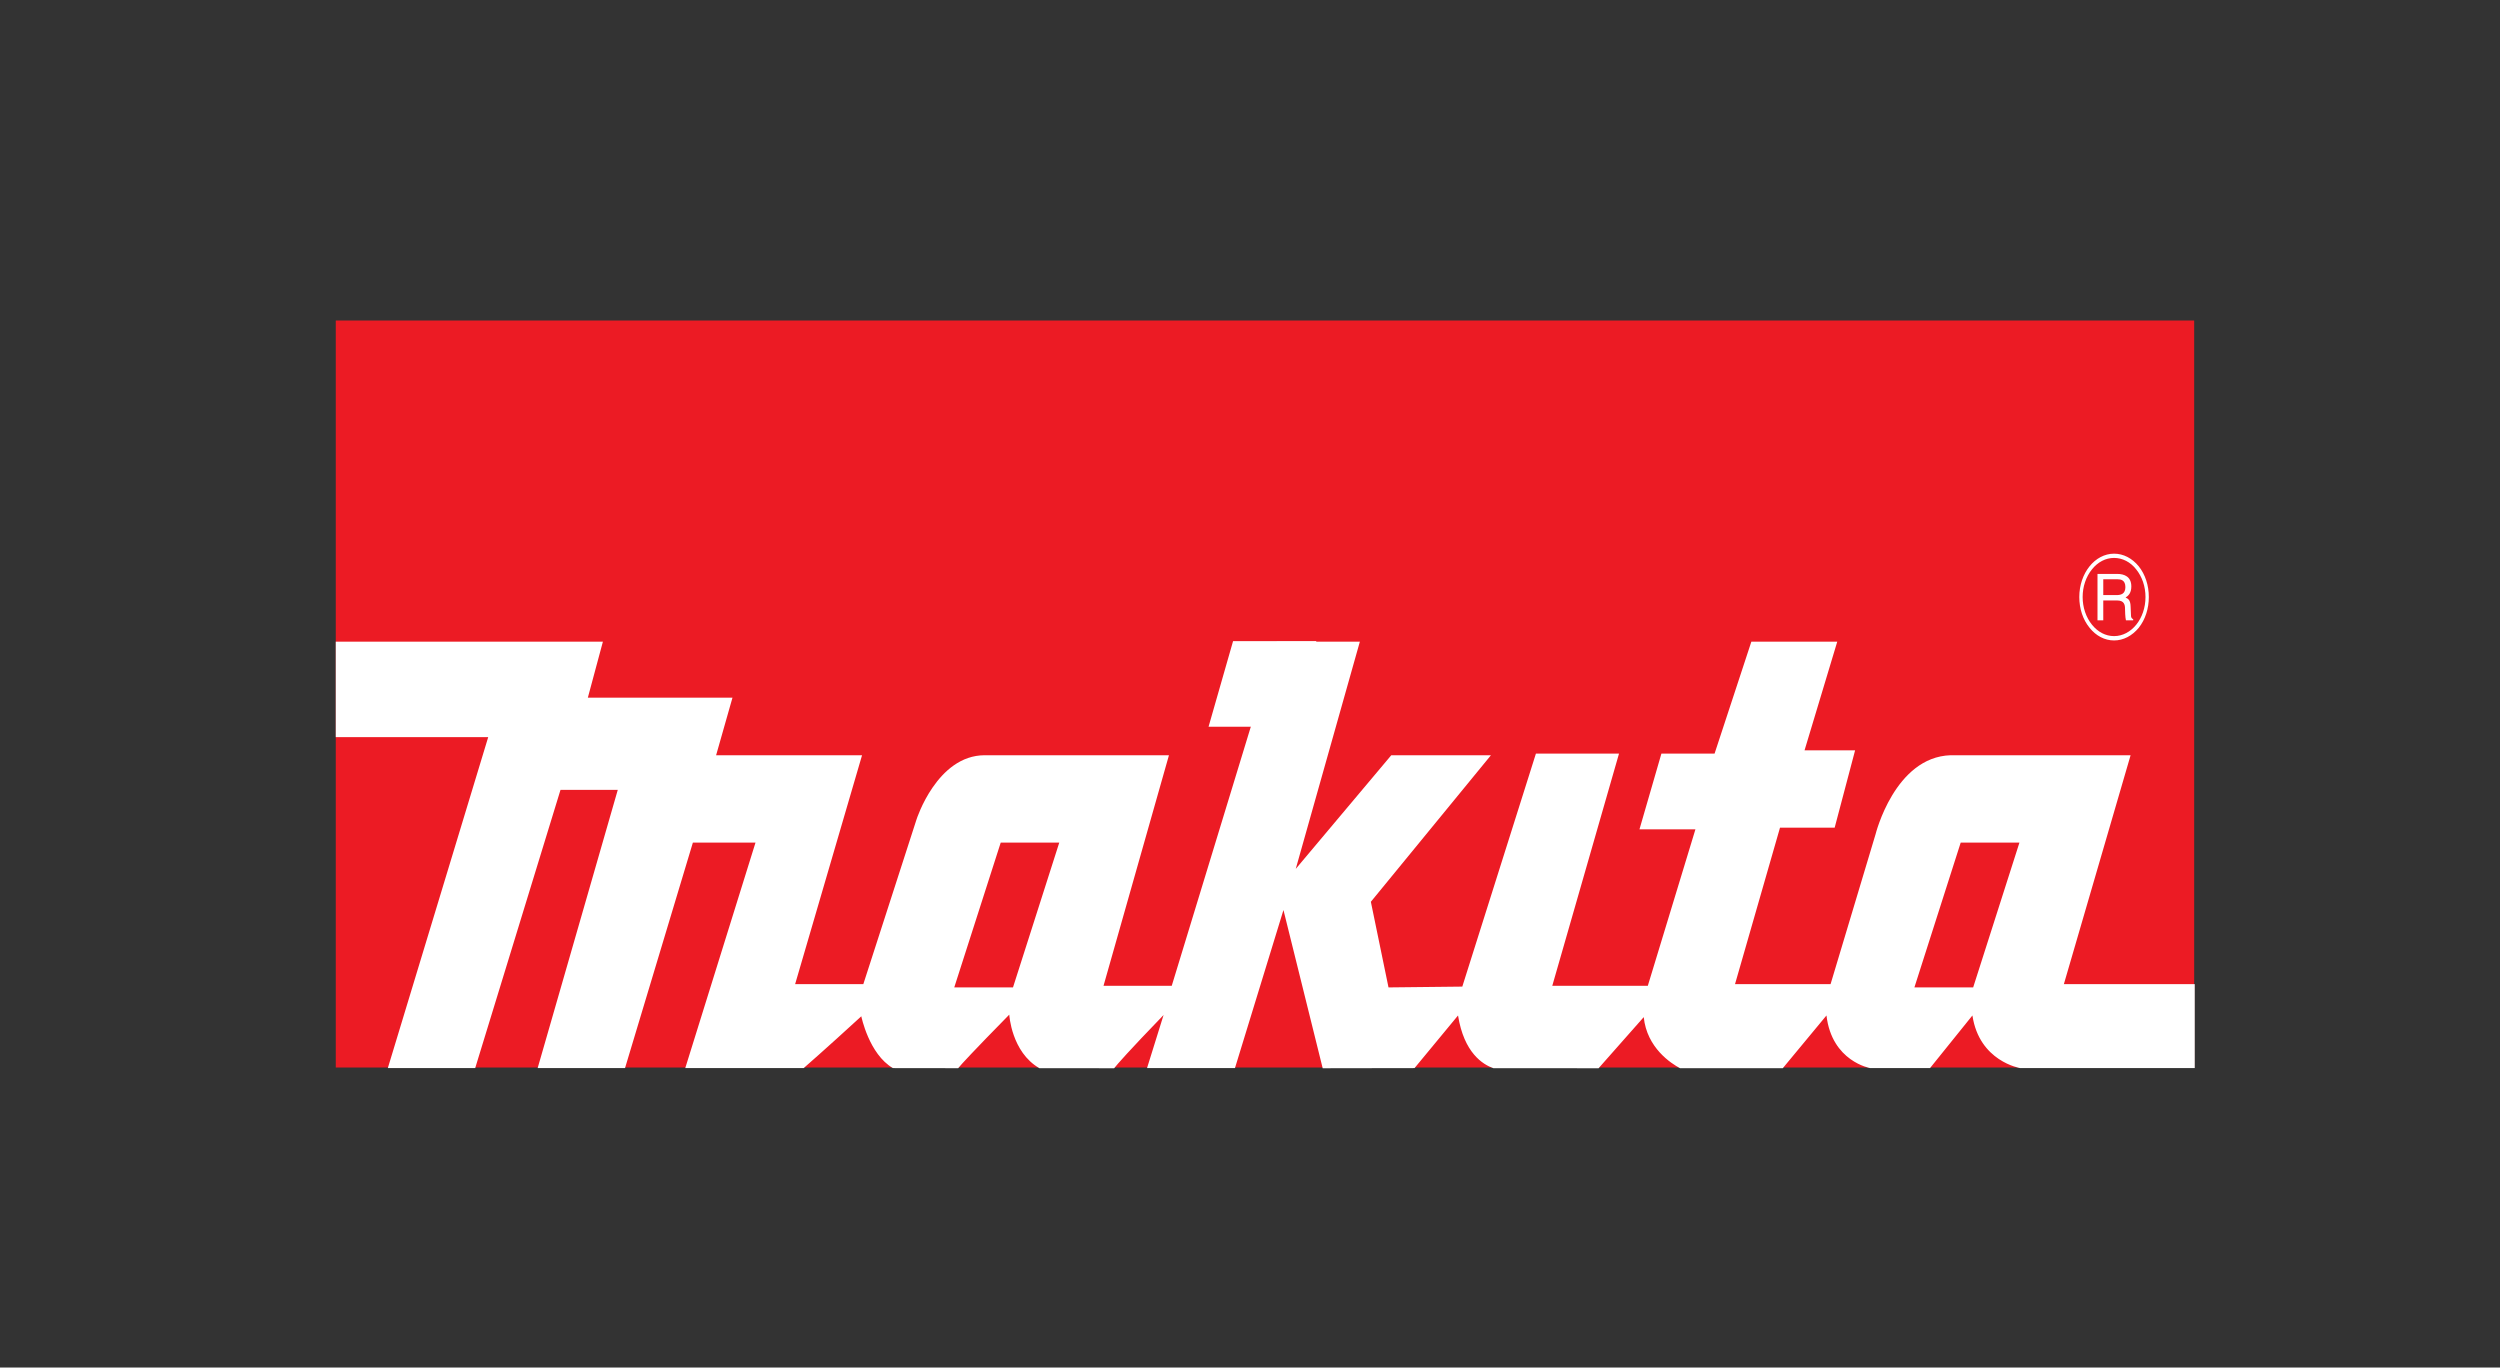 <svg width="117" height="64" viewBox="0 0 117 64" fill="none" xmlns="http://www.w3.org/2000/svg">
<rect x="0" y="0" width="117" height="64" fill="#333333" stroke="none"/>
<path d="M15.714 49.96H102.688V15H15.714V49.96Z" fill="#EC1B24"/>
<path d="M78.624 49.991C78.215 49.774 77.075 49.046 76.927 47.601L74.813 49.994L69.889 49.991C69.402 49.823 68.514 49.277 68.236 47.524L66.2 49.987L61.902 49.994L60.066 42.589L57.796 49.987H53.681L54.455 47.503C52.802 49.214 52.289 49.809 52.141 49.994L48.643 49.991C47.33 49.235 47.234 47.485 47.234 47.485C45.529 49.221 44.998 49.802 44.842 49.991L41.788 49.987C40.666 49.333 40.309 47.562 40.309 47.562C38.604 49.127 37.612 49.987 37.612 49.987H32.07L35.358 39.433H32.427L29.251 49.987H25.162L28.912 36.965H26.232L22.239 49.987H18.15L22.848 34.498H15.714V30.029H28.216L27.511 32.651H34.28L33.514 35.345H40.344L37.212 46.057H40.404L42.893 38.351C42.893 38.351 43.85 35.345 46.086 35.345H54.707L51.645 46.134H54.838L59.753 30.029H63.642L60.641 40.664L65.112 35.345H69.776L64.156 42.204L64.982 46.211L68.436 46.173L71.881 35.268H75.77L72.647 46.134H77.118L79.346 38.813H76.727L77.754 35.268H80.242L81.964 30.029H85.984L84.453 35.114H86.819L85.862 38.736H83.304L81.199 46.057H85.671L87.776 39.044C87.776 39.044 88.672 35.426 91.291 35.345H99.712L96.589 46.057H102.714V49.987H94.545C94.545 49.987 92.631 49.679 92.309 47.524L90.325 49.987H87.524C87.524 49.987 85.731 49.679 85.479 47.524L83.435 49.991H78.624ZM92.344 46.211L94.51 39.433H91.761L89.594 46.211H92.344ZM47.408 46.211L49.574 39.433H46.834L44.659 46.211H47.408Z" fill="white"/>
<path d="M56.56 34.012L57.708 30.004H61.606L60.457 34.012H56.56Z" fill="white"/>
<path d="M99.059 27.85H98.433V27.111H99.111C99.242 27.111 99.468 27.139 99.468 27.475C99.468 27.797 99.259 27.85 99.059 27.85ZM99.729 28.767L99.712 28.375C99.703 28.074 99.59 28.018 99.477 27.965C99.599 27.885 99.746 27.766 99.746 27.444C99.746 26.985 99.416 26.859 99.085 26.859H98.163V29.032H98.433V28.102H99.085C99.416 28.102 99.451 28.312 99.451 28.49C99.451 28.571 99.459 28.899 99.494 29.032H99.834V28.983C99.746 28.931 99.729 28.889 99.729 28.767Z" fill="white"/>
<path d="M98.938 29.77C98.547 29.77 98.181 29.581 97.903 29.235C97.625 28.889 97.468 28.43 97.468 27.941C97.468 27.451 97.625 26.993 97.903 26.647C98.181 26.3 98.547 26.111 98.938 26.111C99.33 26.111 99.704 26.3 99.974 26.647C100.252 26.993 100.409 27.451 100.409 27.941C100.409 28.952 99.748 29.77 98.938 29.77ZM100.096 26.507C99.782 26.122 99.373 25.912 98.938 25.912C98.042 25.912 97.311 26.822 97.311 27.941C97.311 28.483 97.477 28.994 97.79 29.378C98.094 29.76 98.503 29.973 98.938 29.973C99.373 29.973 99.782 29.76 100.096 29.378C100.4 28.994 100.565 28.483 100.565 27.941C100.565 27.399 100.4 26.888 100.096 26.507Z" fill="white"/>
</svg>
